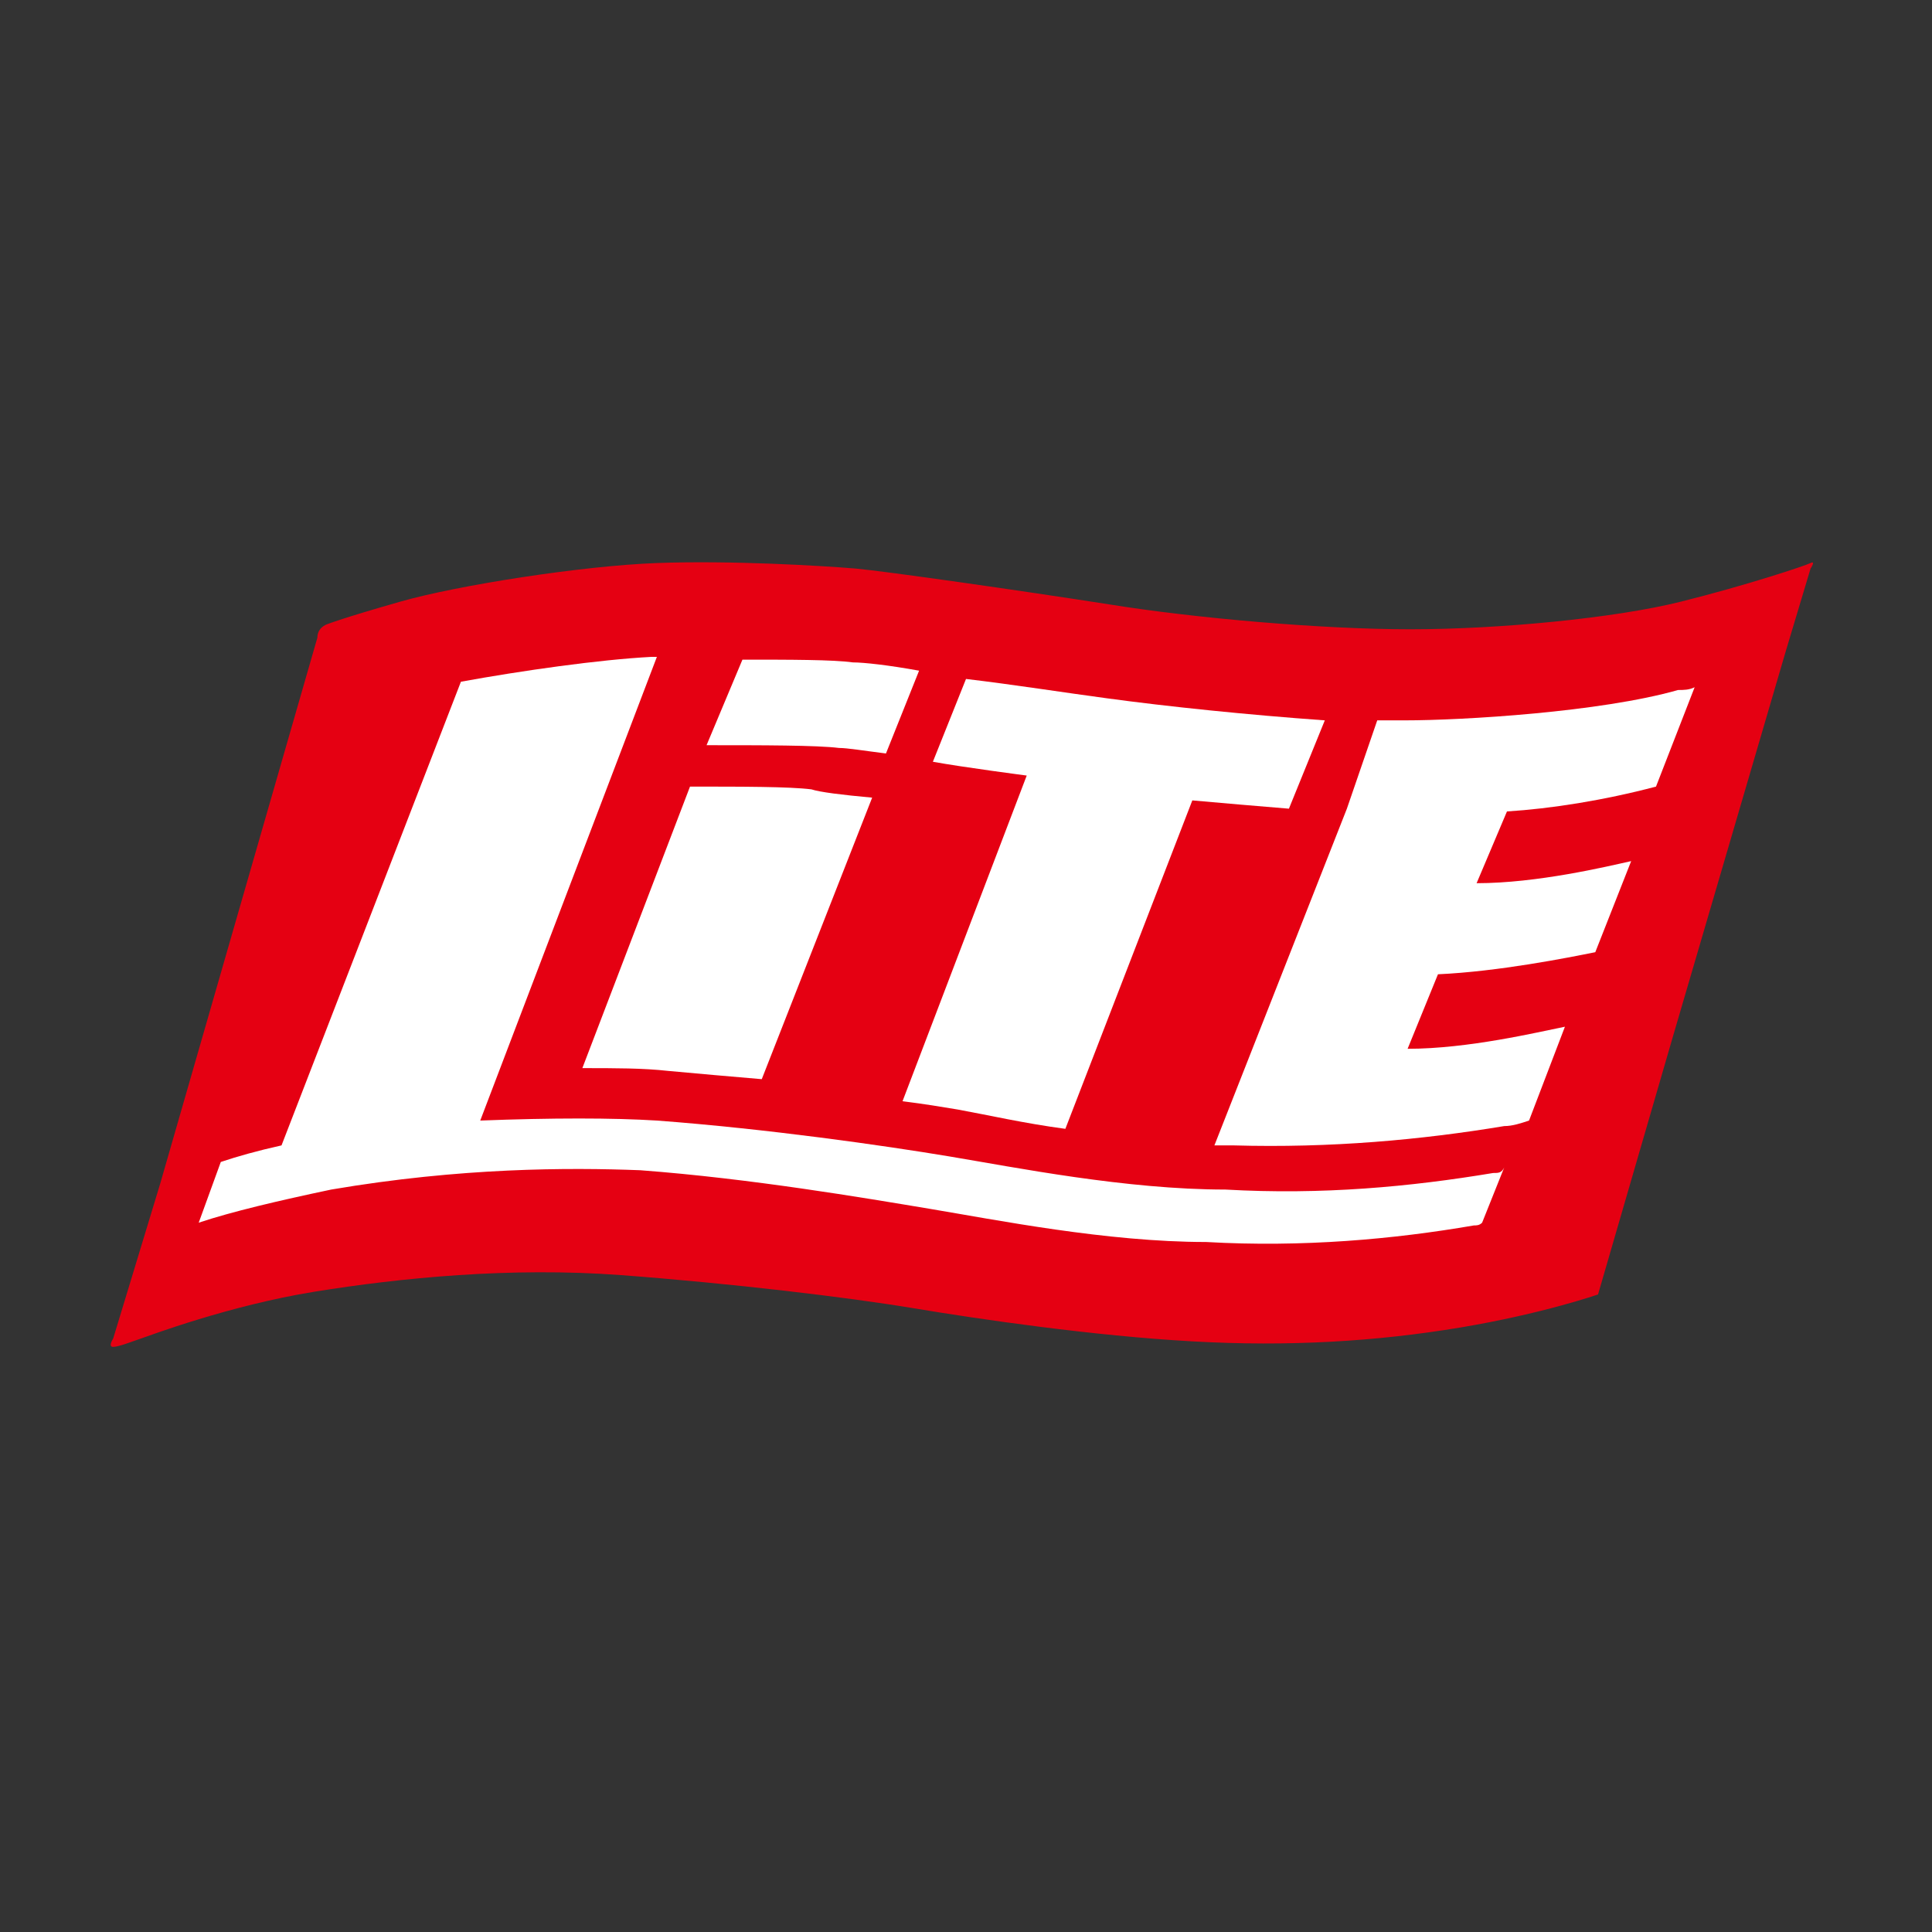 <?xml version="1.0" encoding="utf-8"?>
<svg version="1.1" id="s-lite" xmlns="http://www.w3.org/2000/svg" xmlns:xlink="http://www.w3.org/1999/xlink" viewBox="0 0 70 70" xml:space="preserve">
<rect x="0" y="0" width="70" height="70" fill="#333333" stroke="none"/>
<style type="text/css">
	.st0{fill:#E50012;}
	.st1{fill:#FFFFFF;}
</style>
<title>s-oakley</title>
<g>
	<path class="st0" d="M11.5,23.1L5.8,42.9l-1.7,5.6c0,0-0.2,0.3,0,0.3c0.2,0,0.7-0.2,1-0.3c0.3-0.1,3.2-1.2,6.3-1.7
		c3.1-0.5,7.1-0.9,11.1-0.6c4,0.3,8.2,0.8,10.6,1.2c2.4,0.4,6.5,1,10.1,1.2c3.5,0.2,6.7,0,9.7-0.5c3-0.5,5-1.2,5-1.2l2.7-9.3l4.1-14
		l0.9-3c0,0,0.2-0.3,0-0.2c-0.2,0.1-2.3,0.8-4.7,1.4c-2.4,0.6-6.6,1-9.8,1c-3.2,0-7.8-0.4-10.9-0.9c-3.2-0.5-8.1-1.2-9.2-1.3
		c-1.2-0.1-4.5-0.3-7.2-0.2c-2.7,0.1-7.2,0.8-9.3,1.4c-2.1,0.6-2.6,0.8-2.6,0.8S11.5,22.7,11.5,23.1z"/>
	<path class="st1" d="M30.4,27.1c0.3,0,0.9,0.1,1.7,0.2l1.2-3c-1.1-0.2-2-0.3-2.4-0.3c-0.7-0.1-2.3-0.1-4-0.1L25.6,27
		C27.6,27,29.6,27,30.4,27.1z"/>
	<path class="st1" d="M40.1,25.3c-1.5-0.2-3.4-0.5-5.1-0.7l-1.2,3c1.1,0.2,3.4,0.5,3.4,0.5l-4.5,11.8c0.8,0.1,1.4,0.2,2,0.3
		c1.1,0.2,2.4,0.5,3.9,0.7l4.6-11.9c1.1,0.1,2.3,0.2,3.5,0.3l1.3-3.2C45.2,25.9,42.3,25.6,40.1,25.3z"/>
	<path class="st1" d="M54.1,42.5c-3,0.5-6.2,0.8-9.7,0.6c-3.6,0-7.6-0.8-10-1.2c-2.4-0.4-6.6-1-10.6-1.3c-1.6-0.1-3.8-0.1-6.4,0
		l6.4-16.8c-0.1,0-0.1,0-0.2,0c-1.9,0.1-4.7,0.5-6.9,0.9l-6.5,16.8c-0.9,0.2-1.6,0.4-2.2,0.6l-0.8,2.2c1.2-0.4,2.9-0.8,4.8-1.2
		c4.7-0.8,8.6-0.8,11.2-0.7c4,0.3,8.1,1,10.5,1.4c2.4,0.4,6.4,1.2,10,1.2c3.5,0.2,6.8-0.1,9.7-0.6c0.1,0,0.2,0,0.3-0.1l0.8-2
		C54.4,42.5,54.3,42.5,54.1,42.5z"/>
	<path class="st1" d="M29.4,28.6c-0.8-0.1-2.5-0.1-4.4-0.1l-3.9,10.2c1.2,0,2.2,0,3.1,0.1c1.1,0.1,2.2,0.2,3.4,0.3l4-10.2
		C30.5,28.8,29.7,28.7,29.4,28.6z"/>
	<path class="st1" d="M60,28.5l1.4-3.6C61.2,25,61,25,60.8,25c-2.8,0.8-7.8,1.1-9.9,1.1c-0.3,0-0.7,0-1,0l-1.1,3.2L44,41.5
		c0.2,0,0.5,0,0.7,0c3.5,0.1,6.8-0.2,9.8-0.7c0.3,0,0.6-0.1,0.9-0.2l1.3-3.4c-1,0.2-3.5,0.8-5.7,0.8l1.1-2.7
		c2.2-0.1,4.7-0.6,5.7-0.8l1.3-3.3c-0.9,0.2-3.4,0.8-5.6,0.8l1.1-2.6C56.2,29.3,58.1,29,60,28.5z"/>
</g>
</svg>
